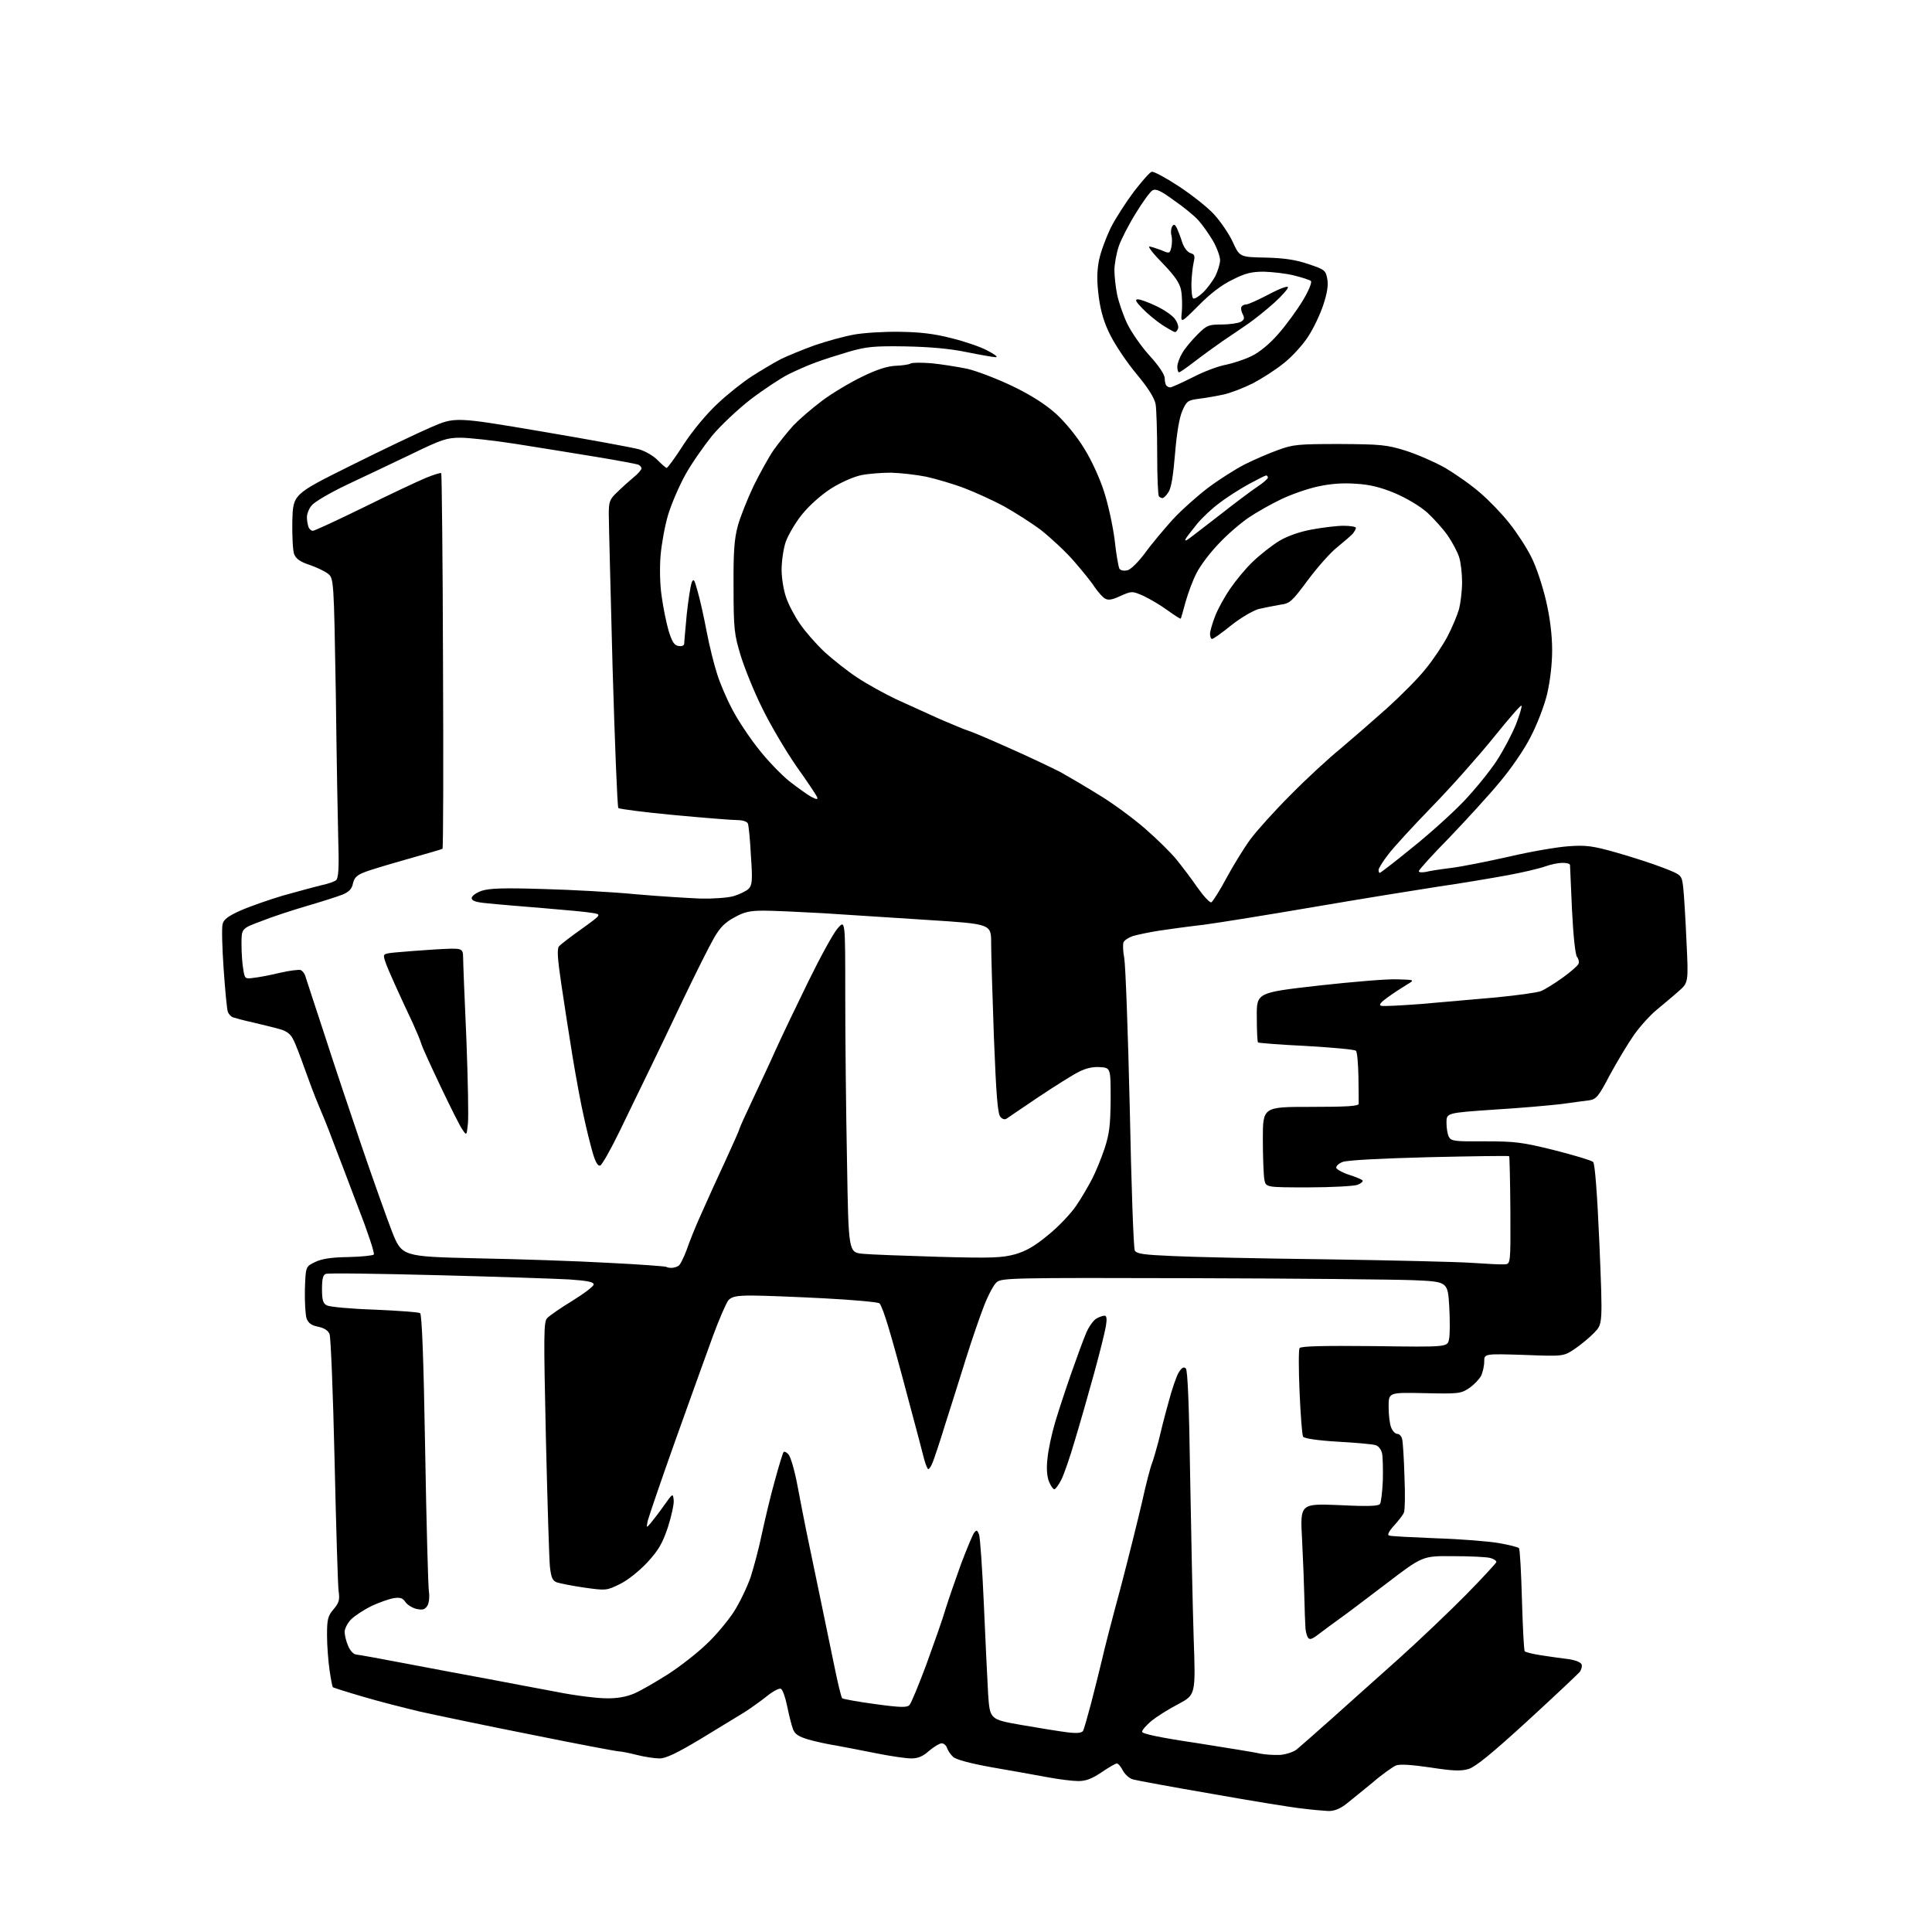 <?xml version="1.0" encoding="UTF-8" standalone="no"?>
<svg 
  version="1.1" 
  xmlns="http://www.w3.org/2000/svg" 
  xmlns:xlink="http://www.w3.org/1999/xlink" 
  xmlns:svg="http://www.w3.org/2000/svg"
  xmlns:rdf="http://www.w3.org/1999/02/22-rdf-syntax-ns#"
  xmlns:cc="http://creativecommons.org/ns#"
  xmlns:dc="http://purl.org/dc/elements/1.1/"
  viewBox="0 0 768 768"
  width="768"
  height="768"
>
<style>svg {background-color: white; }</style>"
<path stroke="none" fill="black" fill-rule="evenodd" d="M527.9,719.9C526.0,719.8 521.4,719.4 517.5,718.9C513.6,718.5 497.6,715.9 481.9,713.1C466.1,710.4 452.1,707.8 450.6,707.4C449.1,707.1 447.3,705.5 446.4,703.9C445.6,702.3 444.5,701.0 444.0,701.0C443.4,701.0 440.7,702.6 437.9,704.5C434.0,707.1 431.7,708.0 428.6,708.0C426.4,708.0 420.7,707.3 416.0,706.4C411.3,705.5 401.5,703.8 394.1,702.5C385.8,701.0 380.1,699.5 378.9,698.4C377.9,697.5 376.8,695.9 376.5,694.9C376.1,693.8 375.2,693.0 374.3,693.0C373.5,693.0 371.2,694.4 369.3,696.0C366.9,698.2 364.9,699.0 362.2,699.0C360.2,699.0 354.0,698.1 348.5,697.0C343.0,695.9 335.8,694.5 332.5,693.9C329.2,693.4 324.2,692.3 321.4,691.5C317.4,690.3 316.0,689.4 315.2,687.3C314.6,685.7 313.6,681.6 312.9,678.2C312.2,674.7 311.1,671.6 310.4,671.3C309.7,671.0 307.1,672.4 304.8,674.3C302.4,676.2 298.5,679.0 296.0,680.6C293.5,682.1 285.7,686.9 278.6,691.2C269.1,696.9 264.7,699.0 262.2,699.0C260.3,699.0 256.2,698.4 253.1,697.6C250.0,696.8 246.8,696.2 246.0,696.2C245.2,696.2 229.7,693.3 211.5,689.6C193.3,686.0 173.3,681.8 167.0,680.4C160.7,678.9 150.4,676.3 144.1,674.4C137.9,672.6 132.6,670.9 132.3,670.7C132.1,670.4 131.5,667.4 131.0,663.9C130.5,660.4 130.0,654.2 130.0,650.1C130.0,643.7 130.3,642.4 132.6,639.7C134.8,637.1 135.1,635.9 134.6,632.5C134.3,630.3 133.6,606.9 133.0,580.5C132.4,554.1 131.5,531.5 131.0,530.3C130.4,528.9 128.9,527.9 126.5,527.4C123.9,526.9 122.6,526.0 121.9,524.2C121.4,522.8 121.1,517.6 121.2,512.6C121.5,503.5 121.5,503.5 125.2,501.7C127.9,500.4 131.6,499.8 138.4,499.7C143.6,499.6 148.2,499.1 148.6,498.7C149.0,498.3 146.3,490.0 142.5,480.3C138.8,470.5 134.2,458.4 132.3,453.5C130.5,448.6 127.8,442.0 126.5,439.0C125.2,436.0 122.8,429.6 121.1,424.8C119.4,420.0 117.4,414.7 116.5,413.1C115.5,411.0 113.8,409.8 111.2,409.1C109.2,408.5 104.5,407.4 100.8,406.5C97.1,405.7 93.5,404.7 92.6,404.4C91.8,404.1 90.9,403.1 90.6,402.3C90.2,401.4 89.5,393.7 88.9,385.2C88.3,376.6 88.1,368.6 88.5,367.3C88.9,365.5 90.8,364.1 95.5,362.0C99.1,360.4 106.8,357.7 112.5,356.0C118.3,354.4 125.2,352.5 127.7,351.9C130.3,351.4 133.0,350.4 133.6,349.9C134.5,349.1 134.8,345.2 134.5,335.7C134.3,328.4 133.8,301.7 133.5,276.2C132.7,229.9 132.7,229.9 130.3,228.0C129.0,227.0 125.6,225.4 122.9,224.5C119.3,223.3 117.6,222.1 116.9,220.2C116.4,218.8 116.1,212.9 116.2,207.1C116.5,196.5 116.5,196.5 139.0,185.3C151.4,179.1 165.9,172.2 171.2,169.9C180.9,165.7 180.9,165.7 215.2,171.5C234.1,174.7 251.5,177.9 254.0,178.6C256.5,179.3 259.9,181.3 261.5,183.0C263.1,184.6 264.7,186.0 265.0,186.0C265.4,186.0 268.5,181.8 271.8,176.6C275.5,171.0 280.8,164.6 285.2,160.5C289.2,156.7 295.4,151.8 299.0,149.5C302.6,147.2 307.8,144.1 310.5,142.7C313.2,141.4 319.3,138.9 324.0,137.2C328.7,135.6 335.6,133.7 339.5,133.0C343.4,132.3 351.4,131.8 357.5,131.9C365.5,132.0 371.1,132.6 378.1,134.4C383.4,135.7 389.9,137.9 392.6,139.4C395.3,140.8 396.8,141.9 395.9,142.0C395.0,142.0 389.8,141.1 384.4,140.0C377.6,138.6 369.9,137.9 360.0,137.7C347.4,137.5 344.5,137.8 337.5,139.8C333.1,141.1 327.1,143.0 324.2,144.1C321.4,145.1 316.4,147.3 313.2,148.9C310.1,150.5 303.3,155.0 298.2,158.9C293.1,162.9 286.3,169.3 283.0,173.3C279.8,177.3 275.0,184.1 272.5,188.6C270.0,193.1 266.9,200.3 265.6,204.6C264.3,208.9 263.0,216.2 262.6,220.7C262.2,225.4 262.3,232.2 263.0,236.9C263.6,241.4 264.9,247.7 265.8,250.8C267.2,255.3 268.1,256.6 269.8,256.8C271.2,257.0 272.0,256.6 272.0,255.7C272.0,254.9 272.5,249.7 273.0,244.1C273.6,238.5 274.5,233.0 274.9,231.7C275.7,229.8 276.0,230.2 277.3,235.0C278.2,238.0 279.8,245.2 280.9,251.0C282.0,256.8 283.9,264.4 285.1,268.0C286.2,271.6 288.9,277.9 291.1,282.0C293.2,286.1 297.9,293.2 301.5,297.7C305.0,302.2 310.6,308.0 313.7,310.5C316.9,313.0 320.8,315.8 322.4,316.7C324.7,317.9 325.2,317.9 324.8,316.8C324.5,316.1 320.8,310.5 316.5,304.5C312.3,298.4 306.2,288.1 303.0,281.5C299.7,274.9 295.9,265.4 294.4,260.5C291.9,252.2 291.6,250.1 291.6,233.5C291.5,219.0 291.9,214.3 293.3,209.0C294.3,205.4 297.1,198.4 299.5,193.3C302.0,188.2 305.6,181.7 307.6,178.8C309.7,175.9 313.2,171.5 315.4,169.1C317.7,166.7 322.8,162.3 326.8,159.3C330.8,156.3 338.0,152.0 342.8,149.7C348.7,146.8 353.0,145.5 356.2,145.4C358.7,145.3 361.4,144.9 362.0,144.5C362.6,144.1 366.4,144.1 370.3,144.4C374.3,144.8 380.6,145.8 384.5,146.6C388.4,147.5 396.4,150.6 402.5,153.5C410.1,157.2 415.4,160.6 419.8,164.5C423.4,167.8 428.1,173.5 431.0,178.3C433.9,182.9 437.3,190.4 438.9,195.5C440.5,200.4 442.4,209.1 443.1,214.7C443.7,220.3 444.6,225.4 445.0,226.1C445.5,226.8 446.8,227.0 448.2,226.7C449.6,226.3 452.5,223.4 455.2,219.8C457.7,216.3 462.7,210.4 466.1,206.6C469.6,202.8 476.1,197.0 480.5,193.7C484.8,190.5 491.4,186.3 495.0,184.5C498.6,182.7 504.4,180.2 508.0,178.9C514.0,176.7 515.9,176.5 532.5,176.5C548.8,176.6 551.2,176.8 558.6,179.1C563.1,180.5 570.2,183.6 574.5,186.0C578.7,188.5 585.0,192.9 588.5,196.0C592.0,199.0 597.2,204.4 600.0,208.0C602.9,211.6 606.8,217.6 608.7,221.4C610.7,225.3 613.2,232.9 614.6,238.9C616.2,245.8 617.0,252.6 617.0,258.5C617.0,264.1 616.2,270.7 615.0,275.9C613.9,280.5 611.0,288.1 608.4,293.0C605.9,298.0 600.5,305.8 596.0,311.1C591.7,316.3 582.7,326.1 576.1,333.0C569.4,339.8 564.0,345.8 564.0,346.3C564.0,346.8 565.2,346.9 566.8,346.6C568.3,346.2 572.9,345.5 577.0,345.0C581.1,344.5 591.5,342.4 600.0,340.5C608.5,338.5 619.1,336.7 623.5,336.4C630.4,335.9 633.0,336.2 642.5,338.9C648.5,340.6 656.9,343.3 661.0,344.9C668.5,347.8 668.5,347.8 669.1,352.7C669.4,355.3 670.0,365.0 670.4,374.1C671.2,390.6 671.2,390.6 667.2,394.1C665.1,396.0 661.2,399.2 658.7,401.3C656.2,403.3 652.1,407.8 649.6,411.3C647.2,414.7 642.9,421.9 640.0,427.2C635.4,436.0 634.5,437.0 631.7,437.4C629.9,437.6 624.9,438.3 620.5,438.9C616.1,439.4 604.1,440.5 593.8,441.1C575.0,442.4 575.0,442.4 575.0,446.3C575.0,448.4 575.4,451.0 576.0,452.0C576.9,453.6 578.3,453.8 590.2,453.7C602.2,453.7 604.9,454.0 617.8,457.2C625.7,459.2 632.7,461.3 633.3,461.9C634.0,462.6 634.9,474.0 635.8,494.6C637.1,526.3 637.1,526.3 633.8,529.7C632.0,531.6 628.5,534.5 626.0,536.2C621.5,539.2 621.5,539.2 605.8,538.6C590.0,538.1 590.0,538.1 590.0,541.3C590.0,543.0 589.4,545.6 588.7,547.0C588.0,548.3 585.9,550.5 584.0,551.8C580.7,554.0 579.8,554.1 566.2,553.8C552.0,553.5 552.0,553.5 552.0,559.2C552.0,562.3 552.4,566.0 553.0,567.4C553.5,568.8 554.6,570.0 555.5,570.0C556.3,570.0 557.2,571.0 557.4,572.2C557.7,573.5 558.1,580.1 558.3,587.0C558.6,593.9 558.5,600.2 558.1,601.2C557.8,602.1 556.0,604.4 554.2,606.4C552.0,608.8 551.4,610.2 552.2,610.4C552.9,610.7 561.4,611.1 571.0,611.5C580.6,611.8 591.8,612.7 595.8,613.4C599.8,614.1 603.4,615.0 603.8,615.4C604.2,615.8 604.7,625.1 605.0,636.0C605.3,646.9 605.8,656.1 606.1,656.4C606.4,656.8 609.4,657.5 612.6,658.0C615.8,658.5 620.7,659.2 623.3,659.5C626.1,659.9 628.3,660.7 628.7,661.6C629.0,662.4 628.6,663.8 627.9,664.7C627.1,665.6 617.8,674.4 607.1,684.2C593.0,697.1 586.6,702.3 583.8,703.2C580.7,704.1 577.7,704.0 568.6,702.6C561.1,701.5 556.5,701.2 554.9,701.8C553.6,702.4 549.3,705.4 545.5,708.7C541.6,711.9 536.8,715.8 534.9,717.3C532.5,719.1 530.2,720.0 527.9,719.9zM508.9,697.6C511.3,697.4 514.3,696.4 515.5,695.4C516.8,694.3 523.1,688.8 529.6,683.0C536.1,677.2 548.0,666.5 556.1,659.3C564.2,652.0 576.2,640.6 582.7,634.0C589.2,627.4 594.6,621.5 594.8,621.0C595.0,620.5 593.9,619.7 592.3,619.3C590.8,618.9 584.1,618.6 577.5,618.6C565.5,618.5 565.5,618.5 551.1,629.5C543.2,635.5 534.9,641.8 532.6,643.4C530.4,645.0 526.8,647.6 524.6,649.3C521.5,651.7 520.6,652.0 519.9,650.9C519.4,650.1 518.9,648.1 518.9,646.5C518.8,644.9 518.6,639.7 518.5,635.0C518.4,630.3 518.0,620.0 517.6,612.1C516.8,597.7 516.8,597.7 532.3,598.3C544.0,598.9 548.1,598.7 548.6,597.8C549.0,597.1 549.5,593.0 549.7,588.5C549.8,584.1 549.7,579.3 549.4,577.8C549.1,576.3 548.0,574.8 546.9,574.5C545.9,574.1 539.1,573.5 531.9,573.1C523.5,572.6 518.5,571.8 518.0,571.1C517.6,570.4 517.0,562.5 516.6,553.4C516.2,544.4 516.2,536.5 516.6,535.9C517.1,535.1 526.0,534.9 546.3,535.1C575.4,535.5 575.4,535.5 576.0,532.4C576.4,530.8 576.4,524.9 576.1,519.4C575.5,509.5 575.5,509.5 562.0,508.9C554.6,508.6 514.7,508.2 473.4,508.1C402.4,507.9 398.2,508.0 396.2,509.7C395.0,510.7 392.8,514.9 391.2,519.0C389.6,523.1 386.3,532.6 384.0,540.0C381.7,547.4 378.0,559.1 375.8,566.0C373.7,572.9 371.4,579.7 370.8,581.2C370.2,582.8 369.4,584.0 369.0,584.0C368.7,584.0 367.9,582.1 367.3,579.8C366.7,577.4 363.9,566.7 361.0,556.0C358.2,545.3 354.7,532.6 353.2,527.7C351.8,522.9 350.2,518.6 349.6,518.1C349.0,517.6 339.1,516.7 327.5,516.1C315.9,515.5 303.1,515.0 298.9,515.0C292.8,515.0 291.0,515.4 289.6,516.8C288.7,517.9 285.9,524.3 283.4,531.1C280.9,537.9 274.2,556.6 268.5,572.5C262.8,588.5 257.9,602.9 257.5,604.5C256.9,607.5 256.9,607.5 258.7,605.4C259.7,604.2 262.1,601.1 264.0,598.4C267.4,593.6 267.5,593.5 267.8,596.3C268.0,597.8 266.9,602.7 265.5,607.1C263.3,613.6 261.8,616.2 257.3,621.1C254.0,624.6 249.5,628.2 246.4,629.7C241.1,632.3 240.9,632.3 232.3,631.1C227.4,630.4 222.5,629.4 221.3,629.0C219.6,628.3 219.1,627.1 218.6,622.8C218.3,619.9 217.6,596.8 217.0,571.6C216.1,530.5 216.1,525.5 217.5,524.0C218.4,523.0 222.9,519.9 227.5,517.1C232.2,514.2 236.0,511.3 236.0,510.6C236.0,509.6 233.5,509.1 226.3,508.6C220.9,508.3 197.3,507.5 173.8,506.9C150.3,506.3 130.3,506.0 129.5,506.4C128.4,506.8 128.0,508.4 128.0,512.4C128.0,516.8 128.4,518.1 129.9,518.9C131.0,519.5 139.5,520.3 148.8,520.6C158.2,521.0 166.4,521.6 167.0,522.0C167.7,522.4 168.4,540.0 169.0,576.1C169.5,605.5 170.2,631.0 170.5,632.7C170.8,634.5 170.6,636.9 170.0,638.1C169.0,639.8 168.2,640.1 165.7,639.6C164.1,639.3 162.0,638.0 161.2,636.9C160.1,635.2 159.0,634.9 156.5,635.3C154.7,635.6 150.7,637.0 147.7,638.4C144.7,639.9 141.1,642.2 139.6,643.7C138.2,645.1 137.0,647.4 137.0,648.7C137.0,650.0 137.6,652.5 138.4,654.3C139.2,656.2 140.5,657.6 141.6,657.7C142.7,657.8 152.1,659.5 162.5,661.5C173.0,663.5 187.3,666.2 194.5,667.5C201.7,668.9 213.6,671.1 221.0,672.5C228.4,674.0 237.4,675.1 241.0,675.1C245.4,675.2 249.0,674.5 252.1,673.2C254.7,672.1 260.7,668.6 265.6,665.5C270.4,662.4 277.3,657.0 280.8,653.6C284.4,650.3 289.2,644.5 291.6,640.9C294.0,637.2 297.0,630.9 298.4,626.9C299.7,622.8 301.8,615.0 302.9,609.5C304.1,604.0 306.3,594.6 308.0,588.6C309.6,582.7 311.2,577.5 311.5,577.2C311.8,576.9 312.7,577.3 313.4,578.1C314.2,578.9 315.8,584.2 316.9,590.0C318.0,595.8 319.6,604.1 320.5,608.5C321.4,612.9 323.7,623.9 325.6,633.0C327.5,642.1 330.2,655.1 331.6,662.0C333.0,668.9 334.4,674.8 334.8,675.1C335.2,675.4 341.1,676.5 347.9,677.4C358.0,678.8 360.6,678.8 361.5,677.8C362.2,677.1 365.2,669.8 368.3,661.5C371.3,653.2 374.8,643.4 375.9,639.5C377.1,635.7 379.9,627.6 382.1,621.5C384.4,615.5 386.7,609.9 387.3,609.2C388.2,608.1 388.5,608.2 389.2,610.0C389.6,611.1 390.5,623.7 391.1,637.8C391.7,651.9 392.5,668.0 392.8,673.5C393.5,683.5 393.5,683.5 406.0,685.7C412.9,686.9 421.0,688.2 424.1,688.6C428.0,689.1 429.9,688.9 430.5,688.1C430.9,687.4 432.3,682.5 433.7,677.2C435.1,671.9 437.0,664.1 438.0,660.0C438.9,655.9 442.3,642.8 445.5,631.0C448.6,619.2 452.4,603.9 454.0,597.0C455.5,590.1 457.3,583.2 458.0,581.5C458.6,579.9 459.7,576.0 460.5,573.0C461.2,570.0 462.9,563.1 464.4,557.8C465.8,552.4 467.7,546.9 468.6,545.5C469.8,543.6 470.6,543.2 471.4,544.0C472.1,544.7 472.7,558.6 473.1,586.8C473.5,609.7 474.1,638.7 474.5,651.1C475.3,673.7 475.3,673.7 468.4,677.4C464.5,679.4 459.8,682.4 457.7,684.1C455.7,685.8 454.0,687.7 454.0,688.4C454.0,689.2 460.9,690.7 475.8,692.9C487.7,694.8 499.1,696.6 501.0,697.1C502.9,697.5 506.5,697.7 508.9,697.6zM419.1,592.0C418.6,592.0 417.7,590.6 417.0,589.0C416.2,586.9 415.9,583.8 416.4,579.7C416.7,576.3 418.1,569.9 419.4,565.5C420.7,561.1 423.6,552.3 425.8,546.0C428.0,539.7 430.7,532.4 431.8,529.8C432.9,527.2 434.8,524.7 435.9,524.1C437.0,523.5 438.4,523.0 439.1,523.0C439.9,523.0 440.1,524.3 439.6,527.2C439.2,529.6 437.1,538.0 434.9,546.0C432.7,554.0 429.3,565.9 427.3,572.5C425.4,579.1 422.9,586.2 421.9,588.2C420.8,590.3 419.6,592.0 419.1,592.0zM266.9,504.0C267.8,504.0 269.1,503.6 269.7,503.2C270.4,502.8 271.8,499.9 272.9,497.0C273.9,494.0 276.6,487.2 279.0,482.0C281.3,476.8 285.6,467.3 288.6,460.9C291.6,454.4 294.0,448.9 294.0,448.6C294.0,448.3 296.3,443.2 299.1,437.3C301.9,431.3 306.2,422.2 308.5,417.0C310.9,411.7 316.7,399.6 321.4,390.0C326.1,380.4 331.3,370.9 333.0,369.0C336.0,365.6 336.0,365.6 336.0,395.6C336.0,412.2 336.3,441.9 336.7,461.7C337.3,497.8 337.3,497.8 342.9,498.4C346.0,498.7 359.5,499.2 373.0,499.6C394.4,500.2 398.3,500.0 403.5,498.6C408.0,497.3 411.4,495.3 416.7,490.9C420.7,487.7 425.7,482.4 427.8,479.3C430.0,476.1 432.8,471.2 434.2,468.5C435.6,465.8 437.8,460.4 439.1,456.5C441.0,450.7 441.4,447.4 441.5,437.0C441.5,424.5 441.5,424.5 437.3,424.2C434.5,424.0 431.7,424.6 428.8,426.1C426.4,427.3 419.4,431.7 413.1,435.9C406.9,440.1 401.2,443.9 400.4,444.5C399.5,445.2 398.6,445.0 397.7,444.0C396.6,442.9 396.0,435.4 395.1,412.5C394.5,396.0 394.0,379.1 394.0,374.9C394.0,367.3 394.0,367.3 368.8,365.7C354.9,364.8 336.1,363.6 327.0,363.0C317.9,362.5 307.4,362.0 303.6,362.0C298.1,362.0 295.8,362.5 291.9,364.7C288.2,366.7 286.2,368.7 283.8,372.9C282.0,376.0 276.6,386.8 271.7,397.0C266.9,407.2 260.6,420.2 257.8,426.0C255.0,431.8 249.8,442.4 246.3,449.7C242.8,456.9 239.3,463.1 238.6,463.3C237.7,463.7 236.7,462.0 235.6,458.2C234.7,455.1 233.1,448.7 232.1,444.0C231.0,439.3 229.0,428.5 227.6,420.0C226.2,411.5 224.2,398.4 223.1,391.0C221.6,380.9 221.4,377.2 222.2,376.2C222.9,375.4 226.9,372.3 231.3,369.2C239.2,363.5 239.2,363.5 235.4,362.9C233.2,362.5 224.5,361.7 216.0,361.0C207.5,360.3 197.6,359.5 194.0,359.1C189.2,358.7 187.5,358.1 187.5,357.0C187.5,356.2 189.2,354.9 191.5,354.1C194.6,353.1 200.1,352.9 216.0,353.4C227.3,353.7 243.9,354.6 253.0,355.5C262.1,356.3 273.6,357.0 278.5,357.2C283.5,357.3 289.4,356.9 291.7,356.2C294.0,355.5 296.7,354.2 297.6,353.3C299.0,351.8 299.2,350.1 298.5,340.2C298.2,333.9 297.6,328.1 297.3,327.4C297.0,326.6 295.3,326.0 293.1,326.0C291.1,326.0 279.8,325.1 268.0,324.0C256.2,322.9 246.2,321.6 245.8,321.2C245.4,320.8 244.4,295.5 243.5,265.0C242.7,234.5 242.0,207.1 242.0,204.2C242.0,199.4 242.4,198.4 245.3,195.7C247.1,193.9 250.0,191.3 251.8,189.8C253.6,188.4 255.0,186.7 255.0,186.2C255.0,185.7 254.4,185.0 253.7,184.7C252.9,184.4 245.4,183.0 236.9,181.6C228.4,180.2 214.2,177.9 205.3,176.5C196.4,175.1 186.4,174.0 183.0,174.0C177.7,174.0 175.5,174.7 163.8,180.4C156.5,183.9 144.9,189.4 138.1,192.6C131.3,195.8 124.9,199.6 123.9,200.9C122.8,202.2 122.0,204.3 122.0,205.6C122.0,206.8 122.3,208.5 122.6,209.4C122.9,210.3 123.7,211.0 124.4,211.0C125.0,211.0 134.1,206.8 144.5,201.7C155.0,196.5 166.1,191.3 169.2,190.0C172.4,188.7 175.2,187.8 175.4,188.1C175.6,188.3 176.0,221.9 176.1,262.7C176.3,303.5 176.2,337.1 175.9,337.4C175.7,337.6 169.4,339.4 162.0,341.5C154.6,343.6 146.8,345.9 144.7,346.8C141.8,347.9 140.8,349.0 140.3,351.2C139.9,353.3 138.8,354.5 136.2,355.6C134.2,356.4 127.9,358.4 122.1,360.1C116.3,361.8 108.0,364.5 103.8,366.2C96.0,369.1 96.0,369.1 96.0,375.3C96.0,378.7 96.3,383.2 96.7,385.3C97.3,389.1 97.4,389.2 100.9,388.7C102.9,388.5 107.6,387.6 111.3,386.7C115.1,385.8 118.8,385.4 119.5,385.6C120.2,385.9 121.0,386.9 121.3,387.8C121.6,388.7 125.0,399.2 128.9,411.0C132.7,422.8 139.5,443.1 143.9,456.0C148.3,468.9 153.7,484.0 155.8,489.5C159.8,499.5 159.8,499.5 189.6,500.2C206.0,500.5 229.5,501.3 241.9,502.0C254.3,502.6 264.7,503.4 264.9,503.6C265.1,503.8 266.0,504.0 266.9,504.0zM598.0,502.6C600.5,502.5 600.5,502.5 600.4,481.2C600.3,469.5 600.1,459.8 599.9,459.6C599.7,459.4 585.3,459.6 568.0,460.0C548.8,460.5 535.4,461.2 533.7,461.9C532.1,462.5 531.0,463.6 531.2,464.3C531.5,464.9 533.7,466.2 536.3,467.0C538.8,467.8 541.2,468.8 541.6,469.2C542.0,469.6 541.1,470.4 539.6,471.0C538.1,471.5 529.3,472.0 520.1,472.0C503.2,472.0 503.2,472.0 502.6,468.9C502.3,467.2 502.0,460.0 502.0,452.9C502.0,440.0 502.0,440.0 521.0,440.0C535.5,440.0 540.0,439.7 540.1,438.8C540.1,438.1 540.1,433.2 540.0,428.0C539.9,422.8 539.5,418.1 539.0,417.7C538.6,417.2 529.7,416.4 519.4,415.8C509.0,415.3 500.3,414.6 500.1,414.4C499.8,414.2 499.6,409.6 499.6,404.3C499.5,394.6 499.5,394.6 524.0,391.8C537.5,390.3 551.6,389.1 555.5,389.3C562.5,389.5 562.5,389.5 559.1,391.5C557.3,392.6 553.9,394.8 551.7,396.4C548.9,398.4 548.0,399.5 549.0,399.8C549.7,400.1 556.9,399.7 564.9,399.1C572.9,398.4 586.3,397.2 594.6,396.5C602.8,395.7 610.9,394.6 612.5,394.0C614.0,393.4 617.9,391.0 621.1,388.7C624.3,386.4 627.2,383.9 627.5,383.1C627.8,382.4 627.5,381.1 626.9,380.4C626.2,379.6 625.4,371.9 624.9,361.8C624.5,352.3 624.1,344.2 624.1,343.8C624.0,343.3 622.7,343.0 621.1,343.0C619.5,343.0 616.5,343.6 614.3,344.4C612.1,345.2 605.4,346.8 599.4,347.9C593.4,349.0 581.1,351.1 572.0,352.4C562.9,353.8 540.6,357.4 522.5,360.5C504.4,363.6 484.6,366.8 478.5,367.6C472.4,368.3 464.4,369.4 460.5,370.0C456.6,370.6 452.1,371.6 450.3,372.1C448.6,372.7 446.9,373.8 446.6,374.6C446.3,375.4 446.4,378.2 446.9,380.8C447.4,383.4 448.4,410.2 449.1,440.5C449.7,470.8 450.6,496.2 451.1,497.1C451.8,498.4 454.5,498.8 466.2,499.3C474.1,499.7 501.6,500.3 527.5,500.6C553.4,501.0 579.2,501.6 585.0,502.0C590.8,502.4 596.6,502.7 598.0,502.6zM186.0,446.7C185.5,451.5 185.5,451.5 183.8,449.0C182.8,447.6 179.0,440.0 175.2,432.0C171.4,424.0 167.9,416.4 167.5,415.0C167.1,413.6 165.5,409.8 164.0,406.5C162.4,403.2 159.5,396.9 157.5,392.5C155.5,388.1 153.4,383.3 153.0,381.8C152.2,379.2 152.3,379.1 157.3,378.6C160.2,378.3 167.3,377.8 173.2,377.4C184.0,376.8 184.0,376.8 184.1,380.7C184.1,382.8 184.7,397.4 185.4,413.2C186.0,429.0 186.3,444.1 186.0,446.7zM481.5,358.7C482.0,358.5 484.8,354.2 487.5,349.1C490.2,344.1 494.5,337.1 497.0,333.7C499.5,330.3 506.7,322.3 513.0,316.0C519.3,309.6 528.3,301.3 533.0,297.5C537.6,293.6 545.9,286.4 551.5,281.4C557.0,276.4 563.9,269.5 566.7,265.9C569.6,262.4 573.5,256.6 575.4,253.0C577.3,249.4 579.3,244.5 580.0,242.1C580.6,239.7 581.2,234.9 581.2,231.5C581.2,228.0 580.7,223.5 580.0,221.4C579.3,219.2 577.2,215.4 575.5,212.9C573.7,210.3 570.0,206.2 567.3,203.7C564.3,201.1 559.1,198.0 554.4,196.0C548.8,193.7 544.5,192.6 539.0,192.3C533.7,191.9 528.9,192.3 523.8,193.4C519.7,194.3 513.1,196.6 509.2,198.5C505.2,200.4 499.4,203.7 496.3,205.8C493.1,208.0 487.7,212.6 484.4,216.2C481.0,219.7 477.1,224.9 475.7,227.7C474.2,230.5 472.3,235.7 471.3,239.2C470.4,242.6 469.5,245.7 469.4,245.9C469.2,246.1 466.9,244.6 464.1,242.6C461.4,240.6 457.1,238.1 454.6,236.9C450.0,234.9 450.0,234.9 445.4,236.9C442.0,238.5 440.5,238.7 439.2,237.9C438.2,237.3 436.5,235.3 435.3,233.6C434.2,231.8 430.5,227.2 427.1,223.3C423.8,219.4 417.7,213.8 413.8,210.7C409.8,207.7 403.1,203.5 399.0,201.2C394.9,199.0 387.9,195.8 383.5,194.1C379.1,192.4 372.2,190.4 368.2,189.5C364.2,188.7 357.9,188.0 354.2,187.9C350.5,187.9 345.1,188.3 342.3,188.9C339.3,189.5 334.2,191.8 330.5,194.1C326.6,196.6 321.9,200.7 318.9,204.4C316.2,207.7 313.3,212.7 312.3,215.5C311.4,218.2 310.7,223.2 310.7,226.5C310.7,229.8 311.5,234.7 312.5,237.5C313.4,240.2 315.9,245.0 318.0,248.0C320.1,251.1 324.5,256.1 327.8,259.2C331.1,262.2 336.9,266.8 340.7,269.3C344.6,271.9 351.5,275.7 356.1,277.9C360.7,280.0 368.6,283.6 373.5,285.8C378.4,287.9 383.6,290.1 385.0,290.5C386.4,290.9 393.9,294.1 401.7,297.6C409.4,301.0 418.4,305.3 421.7,307.0C424.9,308.8 431.9,312.9 437.2,316.2C442.5,319.4 450.6,325.4 455.2,329.4C459.8,333.4 465.4,338.9 467.6,341.6C469.8,344.3 473.6,349.3 476.0,352.8C478.4,356.2 480.9,358.9 481.5,358.7zM548.5,347.0C548.7,347.0 554.5,342.6 561.2,337.1C568.0,331.7 577.2,323.4 581.8,318.6C586.3,313.9 592.2,306.6 594.9,302.5C597.6,298.4 601.0,291.9 602.6,288.0C604.1,284.1 605.1,280.8 604.8,280.5C604.5,280.2 599.5,286.0 593.7,293.2C587.8,300.5 576.9,312.8 569.4,320.5C561.9,328.2 554.0,336.8 551.9,339.6C549.7,342.4 548.0,345.2 548.0,345.8C548.0,346.5 548.2,347.0 548.5,347.0zM481.8,254.0C481.4,254.0 481.0,253.1 481.0,252.0C481.0,251.0 481.9,247.8 483.0,245.0C484.1,242.1 486.8,237.2 489.1,233.9C491.3,230.7 495.3,225.8 498.1,223.2C500.9,220.5 505.5,216.9 508.4,215.1C511.7,213.1 516.5,211.4 521.4,210.5C525.7,209.7 531.4,209.0 534.1,209.0C536.8,209.0 539.0,209.4 539.0,209.8C539.0,210.3 538.4,211.3 537.8,212.1C537.1,212.9 534.3,215.3 531.6,217.5C528.9,219.6 523.7,225.5 519.9,230.6C513.5,239.2 512.8,239.9 508.8,240.4C506.4,240.8 502.6,241.6 500.3,242.1C498.0,242.8 493.3,245.5 489.4,248.6C485.7,251.6 482.3,254.0 481.8,254.0zM472.1,214.5C472.9,214.0 478.4,209.7 484.5,205.0C490.6,200.2 497.4,195.1 499.8,193.5C502.1,192.0 504.0,190.3 504.0,189.9C504.0,189.4 503.7,189.0 503.3,189.0C503.0,189.0 499.8,190.6 496.3,192.5C492.7,194.5 487.5,197.8 484.7,200.0C481.8,202.1 477.9,205.8 475.9,208.2C474.0,210.6 472.0,213.1 471.5,213.9C470.9,214.9 471.1,215.1 472.1,214.5zM462.1,198.0C461.7,198.0 461.0,197.7 460.7,197.3C460.3,197.0 460.0,189.4 460.0,180.6C460.0,171.7 459.7,162.8 459.4,160.8C458.9,158.2 456.7,154.6 451.9,148.8C448.1,144.3 443.5,137.4 441.5,133.5C439.0,128.6 437.6,124.1 436.8,118.2C436.0,112.0 436.0,108.3 436.8,103.8C437.4,100.5 439.6,94.6 441.5,90.6C443.5,86.7 447.7,80.2 450.8,76.1C453.9,72.1 457.0,68.5 457.8,68.3C458.5,68.0 463.3,70.6 468.5,74.0C473.7,77.4 480.0,82.4 482.5,85.1C485.0,87.8 488.4,92.7 490.0,96.1C492.8,102.2 492.8,102.2 503.2,102.4C510.8,102.6 515.2,103.3 520.2,105.0C526.5,107.1 527.0,107.5 527.6,110.8C528.1,113.2 527.6,116.4 526.1,121.0C524.9,124.7 522.2,130.5 520.0,133.8C517.9,137.1 513.5,141.9 510.3,144.4C507.1,147.0 501.6,150.5 498.0,152.4C494.4,154.2 489.2,156.2 486.5,156.8C483.8,157.4 479.3,158.2 476.7,158.5C472.2,159.1 471.7,159.4 470.0,163.3C468.8,166.0 467.8,172.0 467.1,180.3C466.4,188.9 465.6,194.0 464.5,195.6C463.7,196.9 462.6,198.0 462.1,198.0zM465.2,154.0C465.7,154.0 469.7,152.2 474.1,150.0C478.5,147.7 484.4,145.5 487.3,145.0C490.2,144.4 494.8,142.9 497.6,141.5C500.7,140.0 504.7,136.7 508.1,132.8C511.2,129.3 515.5,123.4 517.8,119.6C520.2,115.7 521.6,112.2 521.1,111.7C520.7,111.3 517.6,110.3 514.4,109.5C511.2,108.7 505.8,108.1 502.4,108.0C497.5,108.0 495.0,108.6 489.9,111.2C485.7,113.2 481.0,116.8 476.4,121.5C469.3,128.6 469.3,128.6 469.8,123.9C470.0,121.3 469.9,117.4 469.5,115.4C469.0,112.6 467.1,109.8 462.3,104.8C458.6,101.1 456.2,98.0 456.9,98.0C457.5,98.0 459.6,98.7 461.5,99.4C464.9,100.9 465.0,100.8 465.6,98.4C465.9,97.1 466.0,95.0 465.7,93.7C465.3,92.5 465.5,90.9 465.9,90.1C466.6,89.0 467.0,89.1 467.8,90.6C468.3,91.7 469.3,94.2 469.9,96.2C470.6,98.4 472.0,100.2 473.2,100.6C474.9,101.1 475.1,101.7 474.5,104.3C474.1,106.1 473.7,109.8 473.6,112.7C473.6,115.5 473.8,118.2 474.3,118.6C474.7,119.0 476.4,118.0 478.1,116.4C479.8,114.8 482.0,111.8 483.1,109.8C484.1,107.7 485.0,104.9 485.0,103.4C485.0,101.9 483.7,98.4 482.1,95.6C480.4,92.8 477.8,89.1 476.3,87.5C474.8,85.8 470.4,82.2 466.6,79.6C461.3,75.7 459.4,74.9 458.1,75.7C457.2,76.2 454.3,80.2 451.6,84.6C448.9,88.9 445.8,94.9 444.8,97.7C443.8,100.6 443.0,105.0 443.0,107.4C443.0,109.9 443.5,114.3 444.1,117.2C444.7,120.1 446.5,125.3 448.1,128.7C449.7,132.0 453.7,137.8 457.0,141.4C460.7,145.5 463.0,148.9 463.0,150.4C463.0,151.6 463.3,153.0 463.7,153.3C464.0,153.7 464.7,154.0 465.2,154.0zM468.7,148.0C468.3,148.0 468.0,147.0 468.0,145.8C468.0,144.5 468.9,142.1 470.0,140.3C471.0,138.5 473.7,135.3 476.0,133.0C479.7,129.3 480.4,129.0 485.6,129.0C488.6,129.0 492.0,128.5 493.1,128.0C494.7,127.1 494.8,126.5 494.0,124.9C493.4,123.8 493.2,122.5 493.5,122.0C493.8,121.4 494.7,121.0 495.5,121.0C496.2,121.0 500.2,119.2 504.4,117.0C508.7,114.7 512.0,113.5 512.0,114.2C512.0,114.8 509.6,117.6 506.6,120.3C503.6,123.0 499.0,126.7 496.3,128.6C493.7,130.4 489.0,133.6 486.0,135.6C483.0,137.7 478.0,141.3 474.9,143.7C471.9,146.0 469.1,148.0 468.7,148.0zM467.1,132.0C466.7,132.0 464.4,130.7 461.9,129.1C459.5,127.5 455.9,124.5 454.1,122.6C451.4,119.8 451.0,119.0 452.4,119.0C453.3,119.0 456.6,120.2 459.5,121.6C462.5,123.0 465.8,125.2 466.9,126.6C468.0,128.0 468.6,129.8 468.3,130.6C468.0,131.4 467.5,132.0 467.1,132.0z" />

</svg>